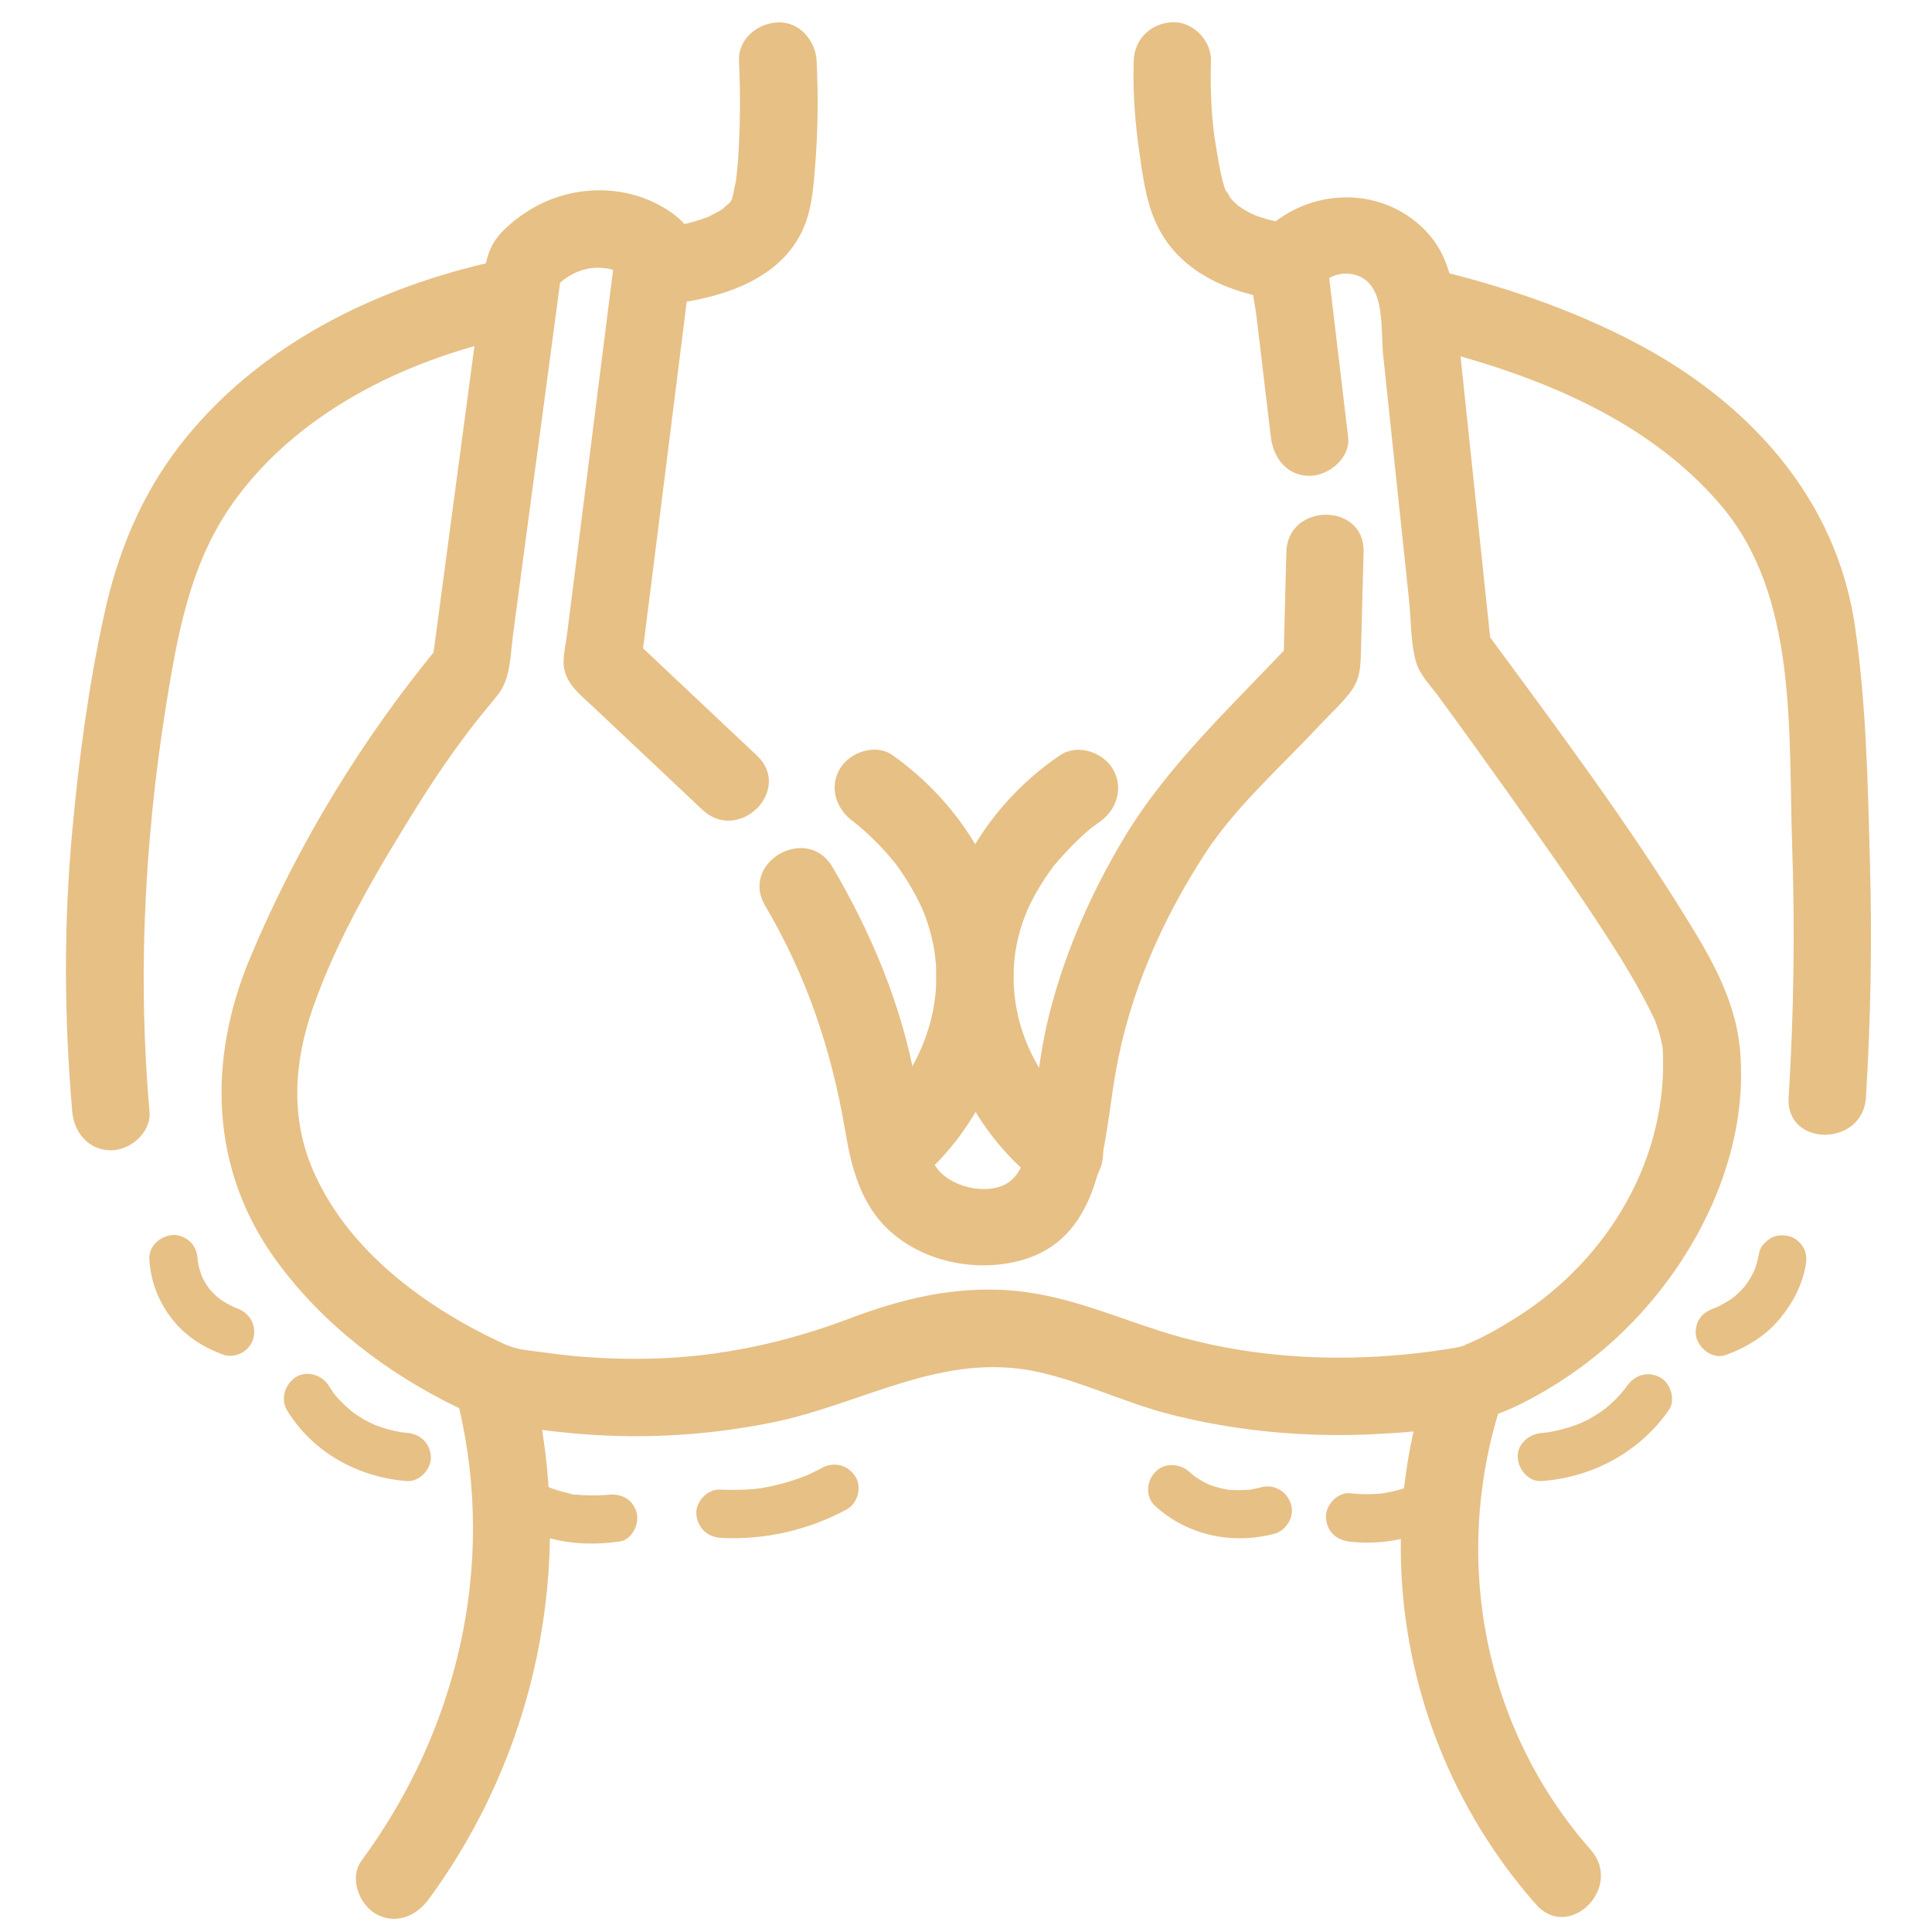 <?xml version="1.0" encoding="UTF-8"?> <!-- Generator: Adobe Illustrator 26.1.0, SVG Export Plug-In . SVG Version: 6.00 Build 0) --> <svg xmlns="http://www.w3.org/2000/svg" xmlns:xlink="http://www.w3.org/1999/xlink" id="Слой_1" x="0px" y="0px" viewBox="0 0 100 100" style="enable-background:new 0 0 100 100;" xml:space="preserve"> <style type="text/css"> .st0{fill:#E7C086;} </style> <g> <g> <path class="st0" d="M39.18,39.11c-2.19-2.07-4.39-4.13-6.58-6.2c0.2,0.47,0.39,0.94,0.59,1.41c0.79-6.25,1.58-12.5,2.36-18.75 c0.11-0.91,0.23-1.82,0.34-2.73c0.09-0.73-0.47-1.33-0.99-1.73c-1.95-1.46-4.6-1.63-6.78-0.62c-0.8,0.37-1.55,0.91-2.16,1.54 c-0.86,0.89-0.88,1.99-1.04,3.16c-0.86,6.47-1.73,12.94-2.59,19.41c0.2-0.47,0.39-0.94,0.59-1.41c-4.1,4.9-7.55,10.56-10,16.45 c-2.18,5.25-2.05,10.88,1.36,15.58c2.4,3.31,5.76,5.87,9.43,7.64c1.82,0.88,3.74,1.11,5.75,1.31c3.49,0.34,7.01,0.16,10.45-0.53 c4.73-0.94,8.91-3.75,13.9-2.61c2.25,0.51,4.35,1.54,6.58,2.13c3.43,0.9,7.04,1.24,10.58,1.08c2.69-0.13,5.34-0.36,7.76-1.58 c2.16-1.08,4.17-2.55,5.83-4.29c3.52-3.67,5.98-8.9,5.5-14.06c-0.22-2.39-1.34-4.45-2.58-6.47c-3.2-5.23-6.91-10.17-10.54-15.11 c0.09,0.34,0.18,0.67,0.27,1.01c-0.42-3.98-0.84-7.97-1.26-11.95c-0.21-2.03-0.43-4.07-0.65-6.1c-0.19-1.83-0.72-3.28-2.26-4.4 c-2.33-1.69-5.58-1.33-7.6,0.68c-1.19,1.19-0.58,2.96-0.4,4.45c0.25,2.07,0.49,4.14,0.74,6.21c0.13,1.07,0.83,2,2,2 c0.98,0,2.13-0.92,2-2c-0.36-3.03-0.72-6.05-1.08-9.08c-0.2,0.47-0.39,0.94-0.59,1.41c0.39-0.45,1.01-0.9,1.81-0.78 c1.86,0.28,1.52,2.79,1.67,4.18c0.45,4.23,0.89,8.46,1.34,12.68c0.11,1.03,0.08,2.22,0.36,3.21c0.19,0.69,0.82,1.31,1.23,1.88 c1.15,1.57,2.28,3.14,3.41,4.73c1.82,2.56,3.64,5.12,5.34,7.76c0.87,1.35,1.69,2.72,2.38,4.17c0.16,0.33-0.15-0.41,0,0 c0.04,0.1,0.08,0.2,0.11,0.3c0.07,0.21,0.14,0.41,0.19,0.62c0.04,0.16,0.06,0.32,0.1,0.48c0.12,0.43-0.02-0.51,0.01,0.07 c0.32,5.62-2.76,10.84-7.44,13.85c-0.91,0.58-1.87,1.14-2.88,1.54c0.3-0.12,0,0.02-0.13,0.05c-0.48,0.11-0.98,0.17-1.47,0.24 c-0.91,0.13-1.82,0.21-2.74,0.27c-3.89,0.23-7.8-0.16-11.52-1.37c-2.58-0.84-4.96-1.87-7.71-2.06c-2.89-0.19-5.54,0.46-8.21,1.47 c-3.28,1.24-6.64,1.97-10.15,2.07c-1.89,0.05-3.8-0.05-5.67-0.32c-0.98-0.14-1.36-0.11-2.21-0.51c-3.93-1.85-7.82-4.69-9.65-8.74 c-1.27-2.8-1.08-5.72-0.09-8.57c1.27-3.65,3.37-7.19,5.41-10.46c0.91-1.46,1.88-2.87,2.93-4.23c0.39-0.5,0.81-0.99,1.21-1.49 c0.7-0.87,0.67-2.04,0.81-3.11c0.57-4.29,1.14-8.57,1.72-12.86c0.28-2.1,0.56-4.2,0.84-6.31c-0.2,0.47-0.39,0.94-0.59,1.41 c1.1-1.38,2.82-1.73,4.35-0.59c-0.33-0.58-0.66-1.15-0.99-1.73c-0.54,4.28-1.08,8.55-1.62,12.83c-0.31,2.42-0.61,4.85-0.92,7.27 c-0.06,0.44-0.17,0.91-0.17,1.35c0,1.08,0.87,1.7,1.58,2.37c1.86,1.75,3.72,3.51,5.58,5.26C38.23,43.71,41.06,40.88,39.18,39.11 L39.18,39.11z"></path> </g> </g> <g> <g> <path class="st0" d="M39.6,46.87c2.17,3.69,3.44,7.48,4.15,11.68c0.32,1.89,0.81,3.8,2.28,5.14c1.67,1.53,4.14,2.1,6.34,1.66 c4.74-0.94,4.71-6.04,5.37-9.82c0.71-4.08,2.38-7.87,4.62-11.33c1.6-2.46,3.98-4.55,5.98-6.7c0.54-0.58,1.2-1.16,1.65-1.81 c0.47-0.69,0.43-1.39,0.46-2.2c0.04-1.64,0.09-3.28,0.13-4.92c0.07-2.57-3.93-2.57-4,0c-0.05,1.97-0.1,3.94-0.15,5.91 c0.2-0.47,0.39-0.94,0.59-1.41c-3.06,3.29-6.52,6.43-8.84,10.3c-1.8,3-3.23,6.3-4.01,9.72c-0.35,1.56-0.51,3.15-0.73,4.73 c-0.16,1.11-0.28,2.91-1.42,3.49c-1.07,0.54-2.83,0.11-3.53-0.85c-0.87-1.19-0.86-3.1-1.11-4.49c-0.71-3.94-2.28-7.67-4.3-11.11 C41.75,42.64,38.29,44.65,39.6,46.87L39.6,46.87z"></path> </g> </g> <g> <g> <path class="st0" d="M44.19,42.54C44.63,42.85,44.07,42.43,44.19,42.54c0.19,0.16,0.39,0.31,0.57,0.48 c0.56,0.5,1.08,1.05,1.55,1.63c0.12,0.14,0.3,0.41,0.54,0.77c0.29,0.45,0.55,0.91,0.78,1.39c0.35,0.73,0.66,1.76,0.77,2.67 c0.27,2.18-0.3,4.31-1.42,6.13c-0.63,1.03-1.28,1.81-2.36,2.72c-0.83,0.69-0.72,2.11,0,2.83c0.82,0.82,2,0.7,2.83,0 c3.42-2.86,5.45-7.5,4.92-11.96c-0.48-4.09-2.83-7.74-6.17-10.11c-0.88-0.63-2.23-0.16-2.74,0.72 C42.89,40.81,43.31,41.92,44.19,42.54L44.19,42.54z"></path> </g> </g> <g> <g> <path class="st0" d="M54.87,39.09c-3.45,2.33-5.89,6.1-6.34,10.26c-0.48,4.43,1.67,9.08,5.16,11.82c0.85,0.67,2,0.83,2.83,0 c0.69-0.69,0.85-2.16,0-2.83c-2.61-2.05-4.37-5.12-4.01-8.71c0.1-0.97,0.41-2,0.79-2.79c0.23-0.48,0.5-0.94,0.79-1.38 c0.12-0.18,0.24-0.35,0.37-0.53c0.14-0.2,0.17-0.22,0.06-0.08c0.06-0.08,0.12-0.15,0.19-0.23c0.5-0.57,1.01-1.11,1.58-1.6 c0.09-0.08,0.19-0.16,0.29-0.24c0.4-0.35-0.25,0.15-0.01,0.01c0.11-0.07,0.21-0.16,0.32-0.23c0.89-0.6,1.29-1.76,0.72-2.74 C57.09,38.92,55.77,38.48,54.87,39.09L54.87,39.09z"></path> </g> </g> <g> <g> <path class="st0" d="M34.67,15.72c2.57,0,2.58-4,0-4C32.1,11.72,32.1,15.72,34.67,15.72L34.67,15.72z"></path> </g> </g> <g> <g> <path class="st0" d="M38.25,3.15c0.07,1.54,0.07,3.09-0.02,4.64c-0.02,0.35-0.04,0.69-0.08,1.03c-0.02,0.17-0.03,0.33-0.05,0.5 c-0.05,0.52,0.07-0.36,0,0c-0.07,0.34-0.13,0.67-0.22,1.01c-0.12,0.42,0.26-0.46,0.08-0.17c-0.03,0.05-0.06,0.11-0.09,0.17 c-0.16,0.3,0.01,0.06,0.05-0.04c-0.05,0.14-0.28,0.31-0.39,0.41c-0.04,0.03-0.07,0.06-0.11,0.09c-0.17,0.14-0.14,0.12,0.07-0.05 c-0.02,0.06-0.3,0.2-0.35,0.23c-0.14,0.08-0.29,0.15-0.43,0.23c-0.45,0.24,0.28-0.08-0.09,0.04c-0.26,0.09-0.51,0.18-0.77,0.25 c-0.28,0.08-0.57,0.14-0.85,0.19c-0.11,0.02-0.22,0.04-0.34,0.06c-0.38,0.06,0.55-0.07,0.03-0.01c-1.04,0.12-2.05,0.84-2,2 c0.04,0.98,0.89,2.12,2,2c2.75-0.31,5.92-1.32,6.99-4.15c0.38-1.02,0.45-2.17,0.53-3.24c0.13-1.72,0.14-3.46,0.06-5.18 c-0.05-1.04-0.88-2.05-2-2C39.21,1.19,38.19,2.03,38.25,3.15L38.25,3.15z"></path> </g> </g> <g> <g> <path class="st0" d="M58.68,3.15c-0.05,1.63,0.07,3.24,0.31,4.85c0.19,1.35,0.38,2.74,1.05,3.95c1.33,2.42,4.1,3.38,6.68,3.63 c1.04,0.1,2.05-0.99,2-2c-0.05-1.17-0.88-1.89-2-2c-0.08-0.01-0.16-0.02-0.24-0.03c-0.36-0.03,0.54,0.09,0.16,0.02 c-0.2-0.04-0.39-0.07-0.59-0.11c-0.22-0.05-0.44-0.1-0.65-0.17c-0.12-0.04-0.25-0.08-0.37-0.12c-0.08-0.03-0.39-0.21-0.14-0.05 c0.27,0.16-0.07-0.04-0.13-0.07c-0.12-0.06-0.25-0.13-0.37-0.2c-0.02-0.01-0.35-0.24-0.36-0.24c0.06,0.05,0.12,0.09,0.18,0.14 c-0.08-0.06-0.15-0.13-0.22-0.19c-0.09-0.08-0.18-0.17-0.26-0.26c-0.3-0.33,0.03-0.04,0,0.02c0,0-0.31-0.56-0.35-0.58 c0.09,0.07,0.16,0.45,0.05,0.11c-0.04-0.12-0.08-0.23-0.11-0.35c-0.07-0.24-0.12-0.48-0.17-0.73c-0.06-0.29-0.11-0.58-0.16-0.88 c-0.03-0.19-0.06-0.37-0.09-0.56c-0.02-0.12-0.07-0.45-0.03-0.16c-0.18-1.33-0.23-2.68-0.19-4.02c0.03-1.05-0.94-2.05-2-2 C59.57,1.2,58.71,2.02,58.68,3.15L58.68,3.15z"></path> </g> </g> <g> <g> <path class="st0" d="M25.77,13.49c-6.32,1.37-12.48,4.4-16.49,9.6c-1.98,2.57-3.19,5.52-3.88,8.68 c-0.81,3.69-1.32,7.49-1.66,11.25c-0.45,4.83-0.42,9.69,0,14.52c0.09,1.08,0.85,2,2,2c1.01,0,2.09-0.92,2-2 c-0.67-7.59-0.19-15.12,1.12-22.62c0.5-2.84,1.16-5.66,2.7-8.14c1.77-2.83,4.39-5.01,7.31-6.59c2.5-1.35,5.21-2.25,7.98-2.85 C29.34,16.8,28.28,12.95,25.77,13.49L25.77,13.49z"></path> </g> </g> <g> <g> <path class="st0" d="M73.15,17.81c5.81,1.38,11.96,3.67,15.93,8.35c3.97,4.67,3.48,11.63,3.68,17.55 c0.15,4.37,0.09,8.74-0.18,13.1c-0.16,2.57,3.84,2.56,4,0c0.25-4.04,0.32-8.09,0.21-12.13c-0.11-4.07-0.19-8.19-0.77-12.22 c-0.97-6.75-5.59-11.72-11.5-14.79c-3.25-1.69-6.75-2.87-10.3-3.72C71.71,13.36,70.65,17.22,73.15,17.81L73.15,17.81z"></path> </g> </g> <g> <g> <path class="st0" d="M23.77,72.9c1.91,8.2-0.1,16.68-5.06,23.41c-0.64,0.87-0.14,2.23,0.72,2.74c1.02,0.59,2.09,0.15,2.74-0.72 c5.59-7.59,7.6-17.31,5.46-26.49C27.04,69.33,23.18,70.39,23.77,72.9L23.77,72.9z"></path> </g> </g> <g> <g> <path class="st0" d="M73.77,71.83c-2.92,9.3-0.69,19.46,5.74,26.75c1.71,1.93,4.53-0.9,2.83-2.83 c-5.51-6.24-7.19-14.96-4.71-22.86C78.4,70.43,74.54,69.38,73.77,71.83L73.77,71.83z"></path> </g> </g> <g> <g> <path class="st0" d="M7.73,65.17c0.07,1.26,0.56,2.42,1.4,3.37c0.66,0.74,1.53,1.26,2.46,1.59c0.29,0.1,0.7,0.03,0.96-0.13 c0.26-0.15,0.51-0.45,0.57-0.75c0.16-0.7-0.21-1.3-0.87-1.54c-0.09-0.03-0.18-0.07-0.28-0.11c0.1,0.04,0.2,0.08,0.3,0.13 c-0.36-0.16-0.71-0.35-1.02-0.59c0.08,0.07,0.17,0.13,0.25,0.2c-0.3-0.23-0.56-0.49-0.79-0.78c0.07,0.08,0.13,0.17,0.2,0.25 c-0.22-0.28-0.4-0.59-0.54-0.92c0.04,0.1,0.08,0.2,0.13,0.3c-0.14-0.33-0.23-0.67-0.28-1.02c0.01,0.11,0.03,0.22,0.04,0.33 c-0.01-0.11-0.03-0.22-0.03-0.33c-0.02-0.33-0.13-0.64-0.37-0.88c-0.22-0.22-0.57-0.38-0.88-0.37 C8.33,63.95,7.69,64.47,7.73,65.17L7.73,65.17z"></path> </g> </g> <g> <g> <path class="st0" d="M14.86,73c1.33,2.18,3.67,3.46,6.19,3.66c0.65,0.05,1.28-0.61,1.25-1.25c-0.03-0.72-0.55-1.19-1.25-1.25 c-0.08-0.01-0.15-0.01-0.23-0.02c-0.1-0.01-0.3-0.05,0.12,0.02c-0.04-0.01-0.08-0.01-0.12-0.02c-0.24-0.04-0.47-0.09-0.7-0.15 c-0.27-0.07-0.52-0.16-0.78-0.26c-0.14-0.05,0.22,0.1,0.01,0c-0.08-0.04-0.17-0.08-0.25-0.12c-0.15-0.07-0.29-0.15-0.43-0.24 c-0.13-0.08-0.26-0.17-0.39-0.26c-0.03-0.02-0.23-0.18-0.08-0.06c0.15,0.12-0.04-0.04-0.07-0.06c-0.2-0.17-0.38-0.34-0.56-0.53 c-0.08-0.08-0.15-0.17-0.22-0.25c-0.06-0.07-0.19-0.26,0.04,0.06c-0.03-0.04-0.06-0.08-0.09-0.12c-0.1-0.14-0.19-0.28-0.28-0.42 c-0.34-0.56-1.14-0.82-1.71-0.45C14.75,71.65,14.5,72.4,14.86,73L14.86,73z"></path> </g> </g> <g> <g> <path class="st0" d="M24.81,77.59c0.96,0.91,2.12,1.58,3.39,1.96c1.27,0.38,2.57,0.42,3.87,0.24c0.65-0.09,1.06-0.95,0.87-1.54 c-0.23-0.71-0.84-0.97-1.54-0.87c0.04,0,0.37-0.04,0.16-0.02c-0.04,0-0.08,0.01-0.11,0.01c-0.1,0.01-0.19,0.02-0.29,0.02 c-0.23,0.01-0.46,0.02-0.7,0.01c-0.13,0-0.27-0.01-0.4-0.02c-0.08-0.01-0.16-0.01-0.24-0.02c-0.17-0.02-0.03,0.03,0.04,0.01 c-0.11,0.03-0.4-0.07-0.51-0.1c-0.16-0.04-0.32-0.08-0.48-0.13c-0.17-0.05-0.33-0.11-0.49-0.17c-0.12-0.04-0.11-0.04,0,0.01 c-0.08-0.03-0.16-0.07-0.23-0.11c-0.25-0.12-0.5-0.26-0.74-0.41c-0.11-0.07-0.21-0.14-0.31-0.21c-0.04-0.03-0.08-0.06-0.13-0.09 c-0.21-0.15,0.16,0.13,0.05,0.04c-0.15-0.13-0.3-0.25-0.44-0.38c-0.48-0.45-1.3-0.51-1.77,0C24.36,76.31,24.3,77.11,24.81,77.59 L24.81,77.59z"></path> </g> </g> <g> <g> <path class="st0" d="M37.31,79.6c2.26,0.12,4.53-0.4,6.51-1.47c0.58-0.31,0.81-1.16,0.45-1.71c-0.38-0.59-1.09-0.78-1.71-0.45 c-0.18,0.1-0.35,0.19-0.54,0.27c-0.09,0.04-0.21,0.12-0.31,0.14c0.16-0.07,0.18-0.08,0.05-0.02c-0.06,0.02-0.11,0.05-0.17,0.07 c-0.52,0.2-1.05,0.36-1.6,0.48c-0.15,0.03-0.29,0.06-0.44,0.09c-0.06,0.01-0.52,0.09-0.19,0.03c-0.26,0.04-0.52,0.06-0.78,0.07 c-0.43,0.02-0.86,0.02-1.29,0c-0.65-0.04-1.28,0.6-1.25,1.25C36.09,79.06,36.6,79.56,37.31,79.6L37.31,79.6z"></path> </g> </g> <g> <g> <path class="st0" d="M59.78,77.94c1.67,1.53,3.99,2.02,6.17,1.45c0.63-0.16,1.08-0.9,0.87-1.54c-0.21-0.65-0.86-1.05-1.54-0.87 c-0.12,0.03-0.23,0.06-0.35,0.08c-0.07,0.01-0.14,0.03-0.2,0.04c-0.31,0.05,0.28-0.03,0.01,0c-0.21,0.02-0.41,0.03-0.62,0.03 c-0.12,0-0.23,0-0.35-0.01c-0.05,0-0.11-0.01-0.16-0.01c-0.05,0-0.29-0.03-0.08-0.01c0.19,0.02,0,0-0.04-0.01 c-0.06-0.01-0.11-0.02-0.17-0.03c-0.13-0.03-0.26-0.06-0.39-0.1c-0.14-0.04-0.27-0.09-0.4-0.14c-0.17-0.06,0.2,0.1,0.05,0.02 c-0.06-0.03-0.13-0.06-0.19-0.09c-0.2-0.1-0.38-0.22-0.56-0.34c-0.05-0.03-0.09-0.07-0.14-0.1c0.03,0.02,0.22,0.18,0.1,0.07 c-0.07-0.06-0.15-0.13-0.22-0.19c-0.48-0.44-1.3-0.51-1.77,0C59.34,76.65,59.27,77.46,59.78,77.94L59.78,77.94z"></path> </g> </g> <g> <g> <path class="st0" d="M69.89,79.8c2.29,0.25,4.54-0.5,6.32-1.92c0.51-0.41,0.46-1.35,0-1.77c-0.55-0.5-1.22-0.44-1.77,0 c-0.2,0.16,0.24-0.18,0.05-0.04c-0.07,0.05-0.13,0.1-0.2,0.14c-0.15,0.1-0.3,0.2-0.46,0.29c-0.19,0.11-0.39,0.22-0.6,0.31 c-0.05,0.02-0.1,0.04-0.15,0.07c-0.14,0.06,0.25-0.09,0.03-0.01c-0.12,0.05-0.25,0.09-0.37,0.14c-0.26,0.09-0.52,0.16-0.78,0.21 c-0.09,0.02-0.17,0.03-0.26,0.05c-0.03,0.01-0.25,0.03-0.09,0.02c0.17-0.01-0.05,0.01-0.08,0.01c-0.08,0.01-0.16,0.02-0.24,0.02 c-0.47,0.04-0.94,0.02-1.41-0.03c-0.65-0.07-1.28,0.62-1.25,1.25C68.67,79.29,69.19,79.73,69.89,79.8L69.89,79.8z"></path> </g> </g> <g> <g> <path class="st0" d="M89.34,70.13c1.06-0.39,2.07-1,2.79-1.88c0.65-0.79,1.15-1.72,1.33-2.74c0.06-0.34,0.05-0.66-0.13-0.96 c-0.15-0.26-0.45-0.51-0.75-0.57c-0.32-0.07-0.68-0.06-0.96,0.13c-0.26,0.17-0.52,0.43-0.57,0.75c-0.06,0.35-0.16,0.7-0.3,1.03 c0.04-0.1,0.08-0.2,0.13-0.3c-0.16,0.38-0.37,0.73-0.62,1.06c0.07-0.08,0.13-0.17,0.2-0.25c-0.25,0.32-0.54,0.6-0.85,0.85 c0.08-0.07,0.17-0.13,0.25-0.2c-0.37,0.29-0.78,0.52-1.21,0.71c0.1-0.04,0.2-0.08,0.3-0.13c-0.09,0.04-0.18,0.07-0.26,0.1 c-0.31,0.11-0.58,0.28-0.75,0.57c-0.16,0.27-0.22,0.66-0.13,0.96C88,69.86,88.68,70.37,89.34,70.13L89.34,70.13z"></path> </g> </g> <g> <g> <path class="st0" d="M79.8,76.66c2.64-0.2,5.04-1.49,6.57-3.66c0.38-0.54,0.11-1.41-0.45-1.71c-0.64-0.34-1.31-0.12-1.71,0.45 c-0.04,0.06-0.09,0.12-0.13,0.18c-0.12,0.17,0.17-0.21,0.09-0.11c-0.03,0.04-0.06,0.07-0.09,0.11c-0.14,0.17-0.28,0.32-0.43,0.48 c-0.18,0.18-0.37,0.35-0.57,0.52c-0.22,0.18,0.23-0.16-0.02,0.01c-0.05,0.03-0.1,0.07-0.14,0.1c-0.14,0.1-0.28,0.19-0.43,0.28 c-0.14,0.09-0.29,0.17-0.44,0.24c-0.08,0.04-0.16,0.08-0.23,0.11c-0.22,0.11,0.11-0.04-0.02,0.01c-0.29,0.11-0.57,0.21-0.87,0.29 c-0.25,0.07-0.51,0.12-0.76,0.17c-0.06,0.01-0.11,0.01-0.17,0.03c0.06-0.01,0.32-0.04,0.11-0.02c-0.1,0.01-0.2,0.02-0.3,0.03 c-0.65,0.05-1.28,0.54-1.25,1.25C78.58,76.04,79.1,76.71,79.8,76.66L79.8,76.66z"></path> </g> </g> </svg> 